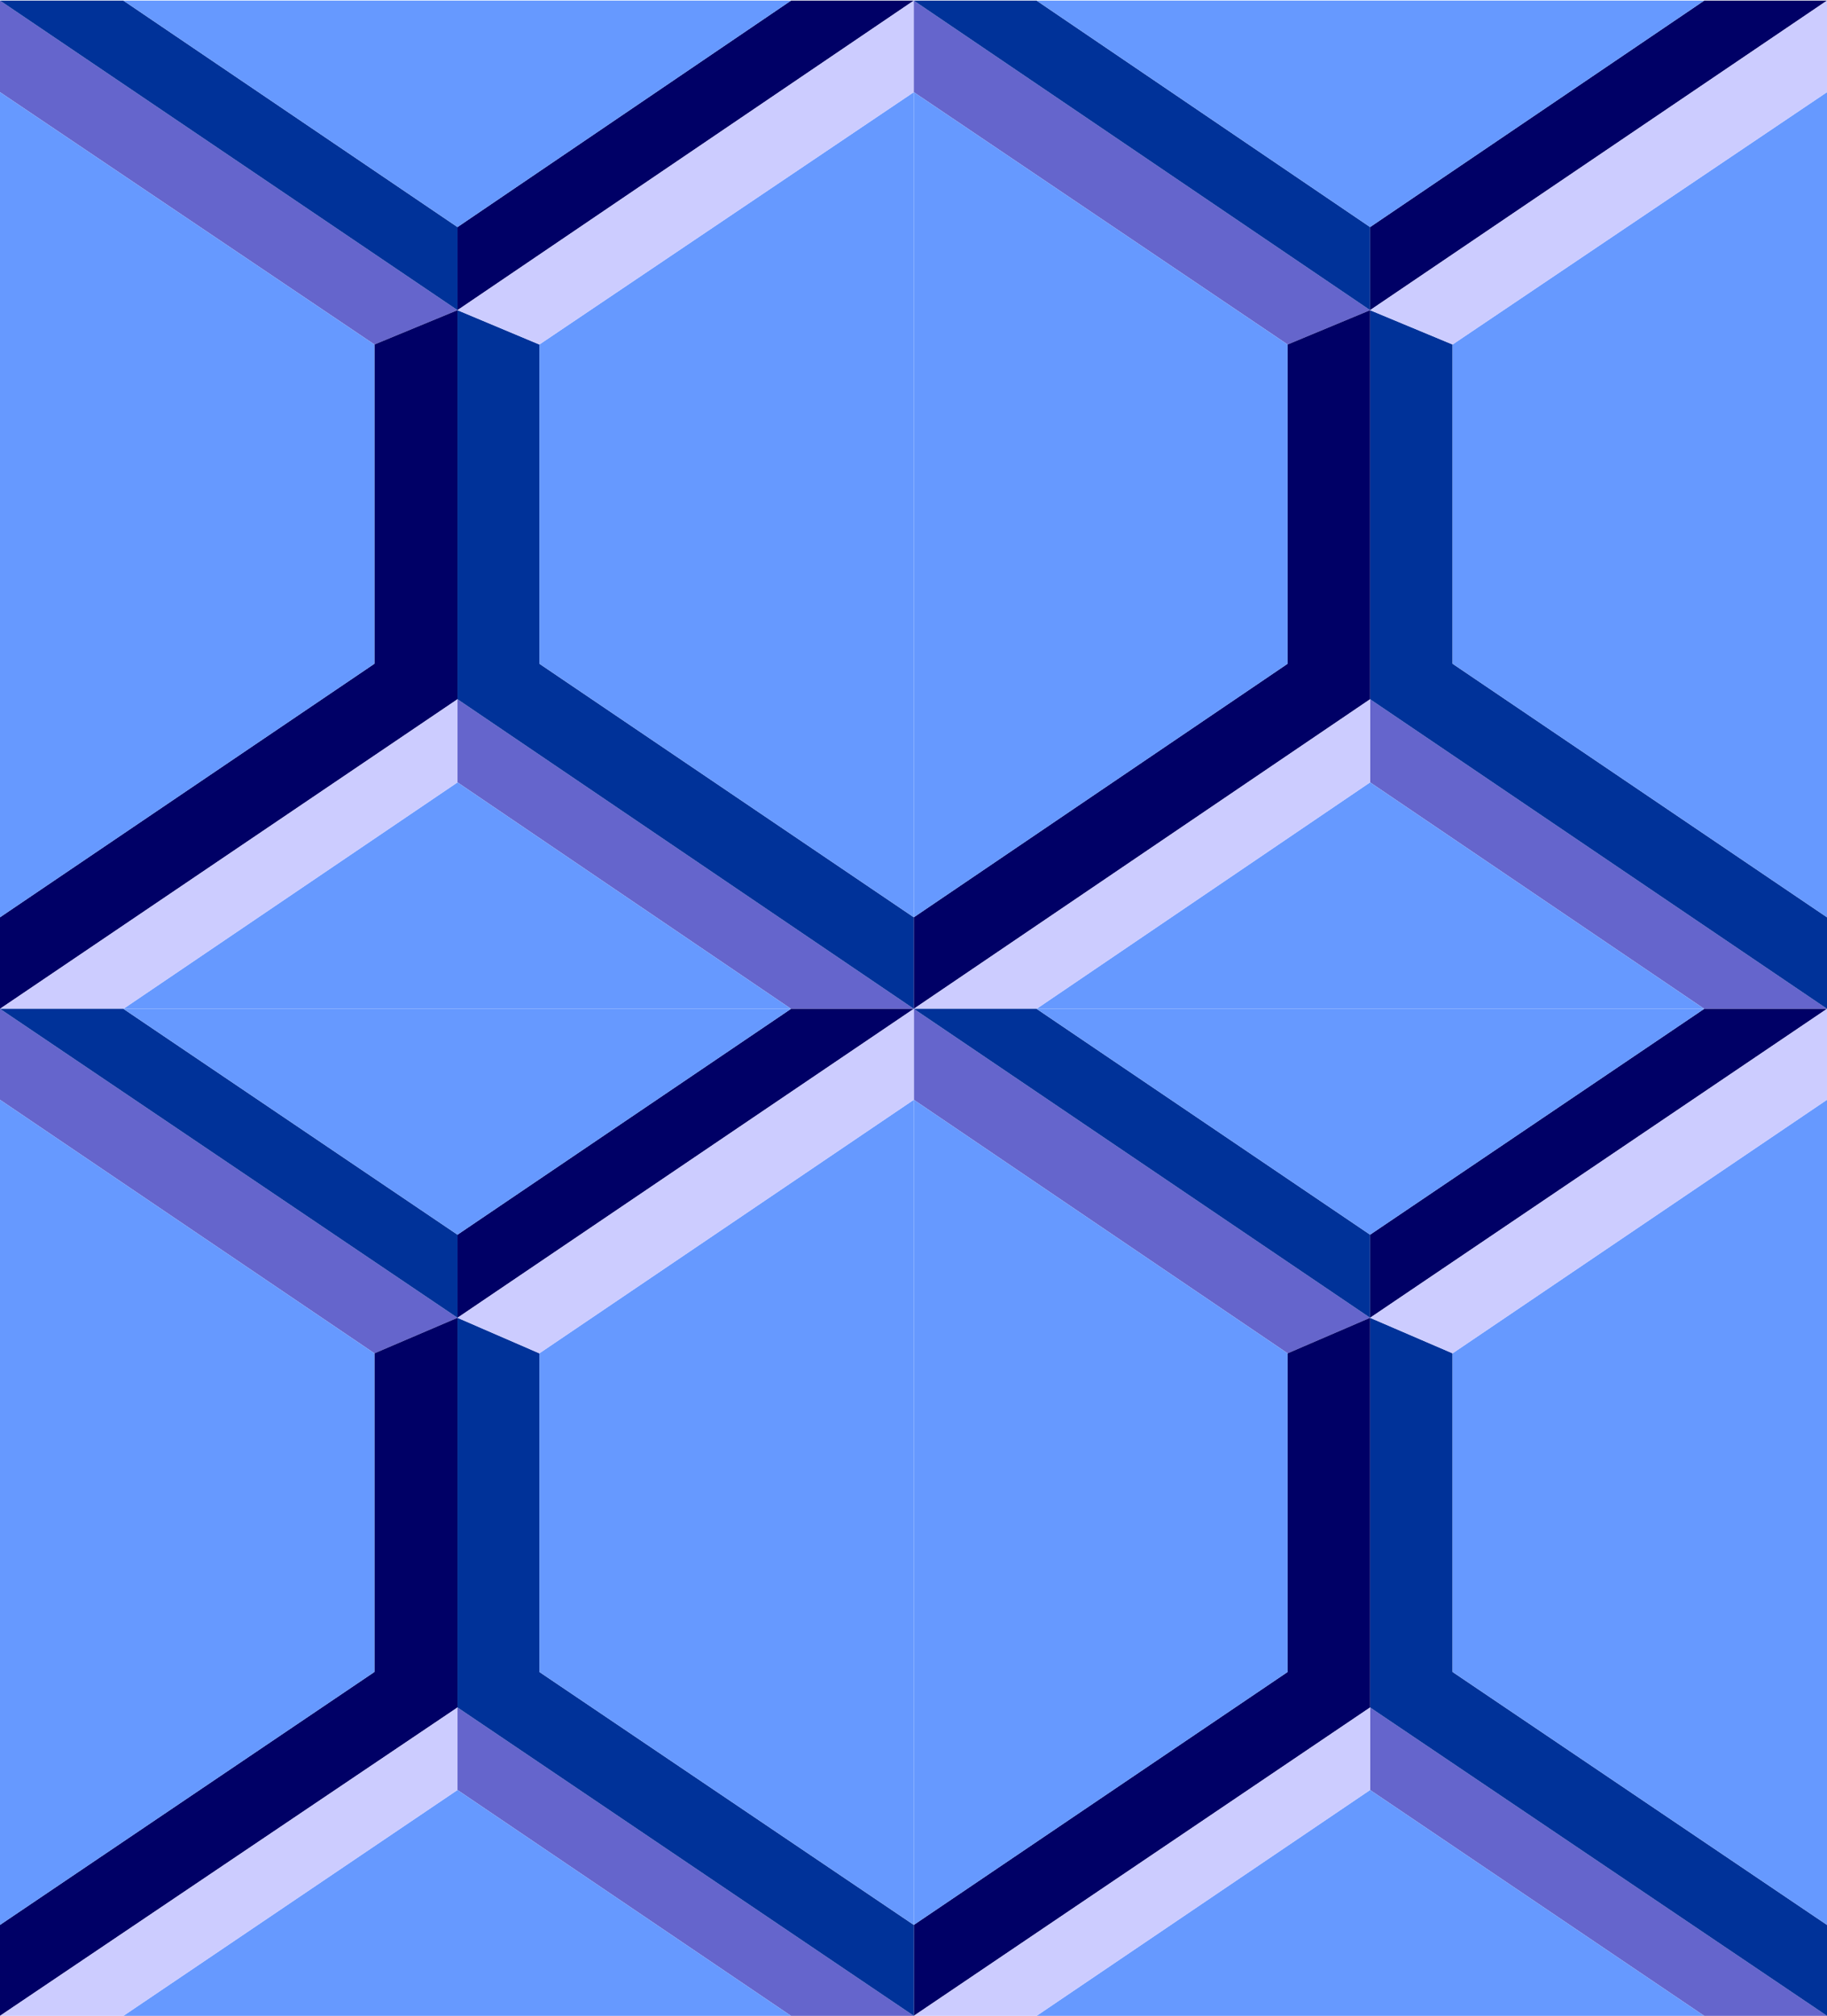 <svg xmlns="http://www.w3.org/2000/svg" fill-rule="evenodd" height="540.832" preserveAspectRatio="none" stroke-linecap="round" viewBox="0 0 3035 3347" width="490.455"><style>.brush1{fill:#6565cc}.pen1{stroke:none}.brush2{fill:#003299}.brush3{fill:#006}.brush4{fill:#69f}.brush5{fill:#ccf}</style><path class="pen1 brush1" d="M760 515 0 1v152l622 419 138-57zm0 646 758 514h-204l-554-376v-138z"/><path class="pen1 brush2" d="M760 515 0 1h205l555 376v138zm0 0v646l758 514v-152l-622-421V572l-136-57z"/><path class="pen1 brush3" d="M760 515 1518 1h-204L760 377v138zM0 1675l760-514V515l-138 57v530L0 1523v152z"/><path class="pen1 brush4" d="m0 153 622 419v530L0 1523V153zm896 419 622-419v1370l-622-421V572zm418 1103-554-376-555 376h1109zm0-1674L760 377 205 1h1109z"/><path class="pen1 brush5" d="M760 1161 0 1675h205l555-376v-138zM1518 1 760 515l136 57 622-419V1z"/><path class="pen1 brush1" d="M2276 515 1518 1v152l621 419 137-57zm0 646 759 514h-204l-555-376v-138z"/><path class="pen1 brush2" d="M2276 515 1518 1h204l554 376v138zm0 0v646l759 514v-152l-622-421V572l-137-57z"/><path class="pen1 brush3" d="M2276 515 3035 1h-204l-555 376v138zm-758 1160 758-514V515l-137 57v530l-621 421v152z"/><path class="pen1 brush4" d="m1518 153 621 419v530l-621 421V153zm895 419 622-419v1370l-622-421V572zm418 1103-555-376-554 376h1109zm0-1674-555 376L1722 1h1109z"/><path class="pen1 brush5" d="m2276 1161-758 514h204l554-376v-138zM3035 1l-759 514 137 57 622-419V1z"/><path class="pen1 brush1" d="m2276 2188-758-513v151l621 421 137-59zm0 647 759 512h-204l-555-375v-137z"/><path class="pen1 brush2" d="m2276 2188-758-513h204l554 375v138zm0 0v647l759 512v-151l-622-420v-529l-137-59z"/><path class="pen1 brush3" d="m2276 2188 759-513h-204l-555 375v138zm-758 1159 758-512v-647l-137 59v529l-621 420v151z"/><path class="pen1 brush4" d="m1518 1826 621 421v529l-621 420V1826zm895 421 622-421v1370l-622-420v-529zm418 1100-555-375-554 375h1109zm0-1672-555 375-554-375h1109z"/><path class="pen1 brush5" d="m2276 2835-758 512h204l554-375v-137zm759-1160-759 513 137 59 622-421v-151z"/><path class="pen1 brush1" d="M760 2188 0 1675v151l622 421 138-59zm0 647 758 512h-204l-554-375v-137z"/><path class="pen1 brush2" d="M760 2188 0 1675h205l555 375v138zm0 0v647l758 512v-151l-622-420v-529l-136-59z"/><path class="pen1 brush3" d="m760 2188 758-513h-204l-554 375v138zM0 3347l760-512v-647l-138 59v529L0 3196v151z"/><path class="pen1 brush4" d="m0 1826 622 421v529L0 3196V1826zm896 421 622-421v1370l-622-420v-529zm418 1100-554-375-555 375h1109zm0-1672-554 375-555-375h1109z"/><path class="pen1 brush5" d="M760 2835 0 3347h205l555-375v-137zm758-1160-758 513 136 59 622-421v-151z"/></svg>
